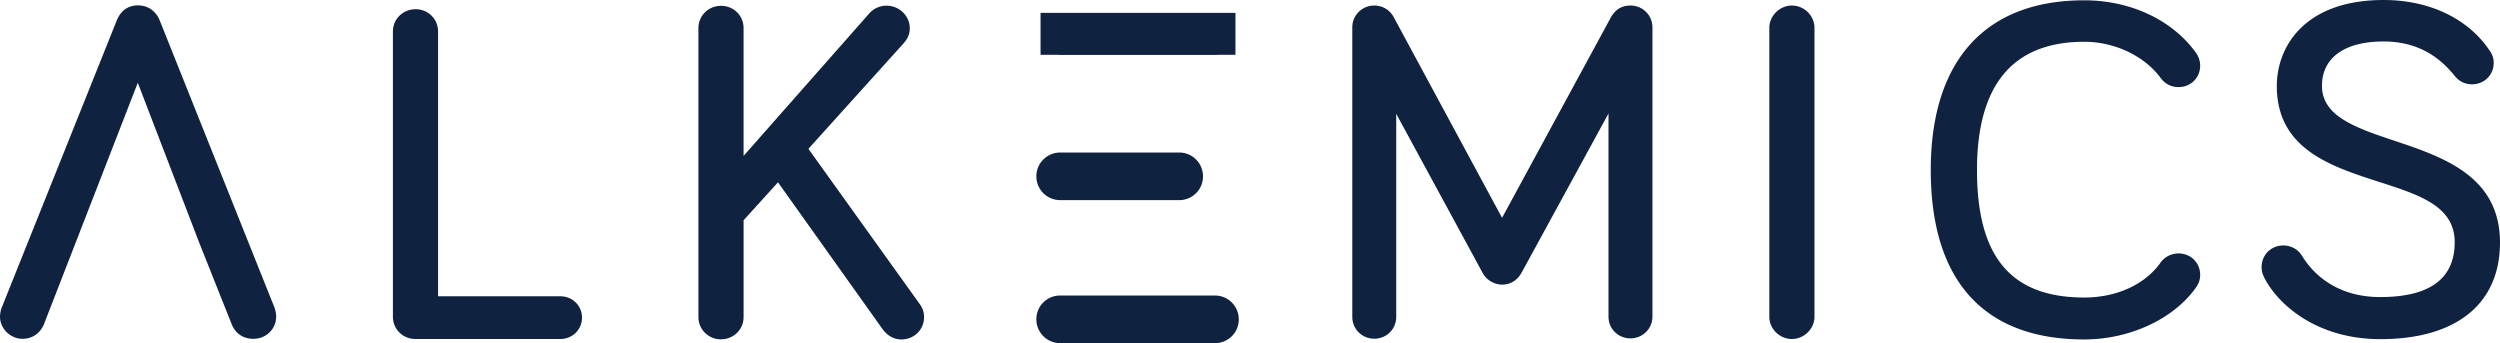 <?xml version="1.0" encoding="UTF-8"?><svg width="204" height="28" xmlns="http://www.w3.org/2000/svg"><path d="M99.142 24.115c1.027 0 1.86.795 1.937 1.791l.006.151A1.936 1.936 0 0199.142 28H86.508a1.945 1.945 0 01-1.937-1.792l-.005-.15c0-1.079.864-1.943 1.942-1.943h12.634zM72.345.464c1.028 0 1.893.827 1.893 1.842 0 .59-.276.978-.527 1.254l-7.746 8.585 9.062 12.634c.2.263.376.614.376 1.103 0 1.028-.827 1.817-1.842 1.817-.614 0-1.14-.3-1.542-.84l-8.535-11.982-2.808 3.096v7.896c0 1.028-.827 1.818-1.842 1.818a1.816 1.816 0 01-1.843-1.818V2.294c0-1.028.827-1.818 1.843-1.818 1.04 0 1.842.802 1.842 1.818v10.428L70.904 1.128a1.874 1.874 0 011.441-.664zm97.726-.439c3.76 0 7.144 1.58 9.087 4.236.25.339.376.715.376 1.103 0 .978-.765 1.743-1.767 1.743-.564 0-1.04-.226-1.417-.69-1.34-1.855-3.797-3.008-6.266-3.008-5.829 0-8.762 3.497-8.762 10.466 0 7.106 2.783 10.403 8.762 10.403 2.632 0 4.975-1.066 6.241-2.883a1.805 1.805 0 011.442-.715c1.002 0 1.767.765 1.767 1.755 0 .364-.1.664-.326 1.003-1.817 2.582-5.402 4.261-9.137 4.261-8.185 0-12.521-4.788-12.521-13.824 0-8.924 4.45-13.85 12.521-13.85zM194.499 0c3.735 0 6.894 1.504 8.661 4.136.226.313.326.64.326 1.003 0 .977-.777 1.742-1.767 1.742-.564 0-1.04-.226-1.416-.69-.978-1.203-2.67-2.807-5.804-2.807-3.183 0-5.026 1.329-5.026 3.622 0 2.482 2.745 3.422 5.904 4.475 4.036 1.353 8.61 2.908 8.623 8.297 0 5.013-3.56 7.896-9.764 7.896-5.026 0-8.222-2.657-9.438-4.95-.2-.402-.25-.627-.25-.94 0-.99.777-1.755 1.767-1.755.652 0 1.216.326 1.541.864.765 1.254 2.633 3.347 6.368 3.347 4.036 0 6.079-1.492 6.079-4.475 0-2.957-2.896-3.872-6.255-4.95-3.86-1.254-8.26-2.657-8.26-7.796 0-3.234 2.294-7.019 8.711-7.019zM33.904.752c1.04 0 1.842.802 1.842 1.817v21.608h9.977c.99 0 1.768.765 1.768 1.742 0 .978-.778 1.743-1.768 1.743h-11.82c-1.04 0-1.842-.803-1.842-1.818V2.57c0-1.027.828-1.817 1.843-1.817zm112.315-.3c.99 0 1.843.814 1.843 1.83v23.562c0 .978-.84 1.818-1.843 1.818-1.002 0-1.842-.828-1.842-1.818V2.27c0-.978.852-1.818 1.842-1.818zM11.255.438c.803 0 1.442.438 1.768 1.203l9.362 23.425c.1.25.15.564.15.765 0 1.027-.826 1.817-1.867 1.817-.827 0-1.466-.439-1.767-1.203l-2.645-6.643-5.013-13.047-7.633 19.64c-.301.79-.965 1.253-1.768 1.253-.99 0-1.842-.827-1.842-1.817 0-.176.05-.552.175-.815L9.538 1.642C9.964.639 10.704.439 11.255.439zM133.046.45c.99 0 1.793.79 1.793 1.78v23.613c0 .978-.803 1.767-1.793 1.767-1.002 0-1.792-.777-1.792-1.767V9.262l-7.07 12.947c-.35.652-.914 1.016-1.616 1.016-.526 0-1.24-.276-1.617-1.016l-7.019-12.922V25.87a1.77 1.77 0 01-1.792 1.768c-.99 0-1.792-.778-1.792-1.768V2.22c0-.978.802-1.768 1.792-1.768.69 0 1.29.364 1.617 1.003l8.811 16.319 8.861-16.32c.376-.688.915-1.002 1.617-1.002zM96.222 12.446c1.027 0 1.86.784 1.937 1.79l.006.153a1.936 1.936 0 01-1.943 1.942h-9.714a1.945 1.945 0 01-1.937-1.792l-.005-.15c0-1.066.864-1.943 1.942-1.943h9.714zm4.591-11.397V4.47l-1.405.002a1.566 1.566 0 01-.187.01H86.5c-.063 0-.125-.003-.187-.01l-1.404-.002V1.05h15.905z" fill="#0F2240" fill-rule="nonzero"/></svg>